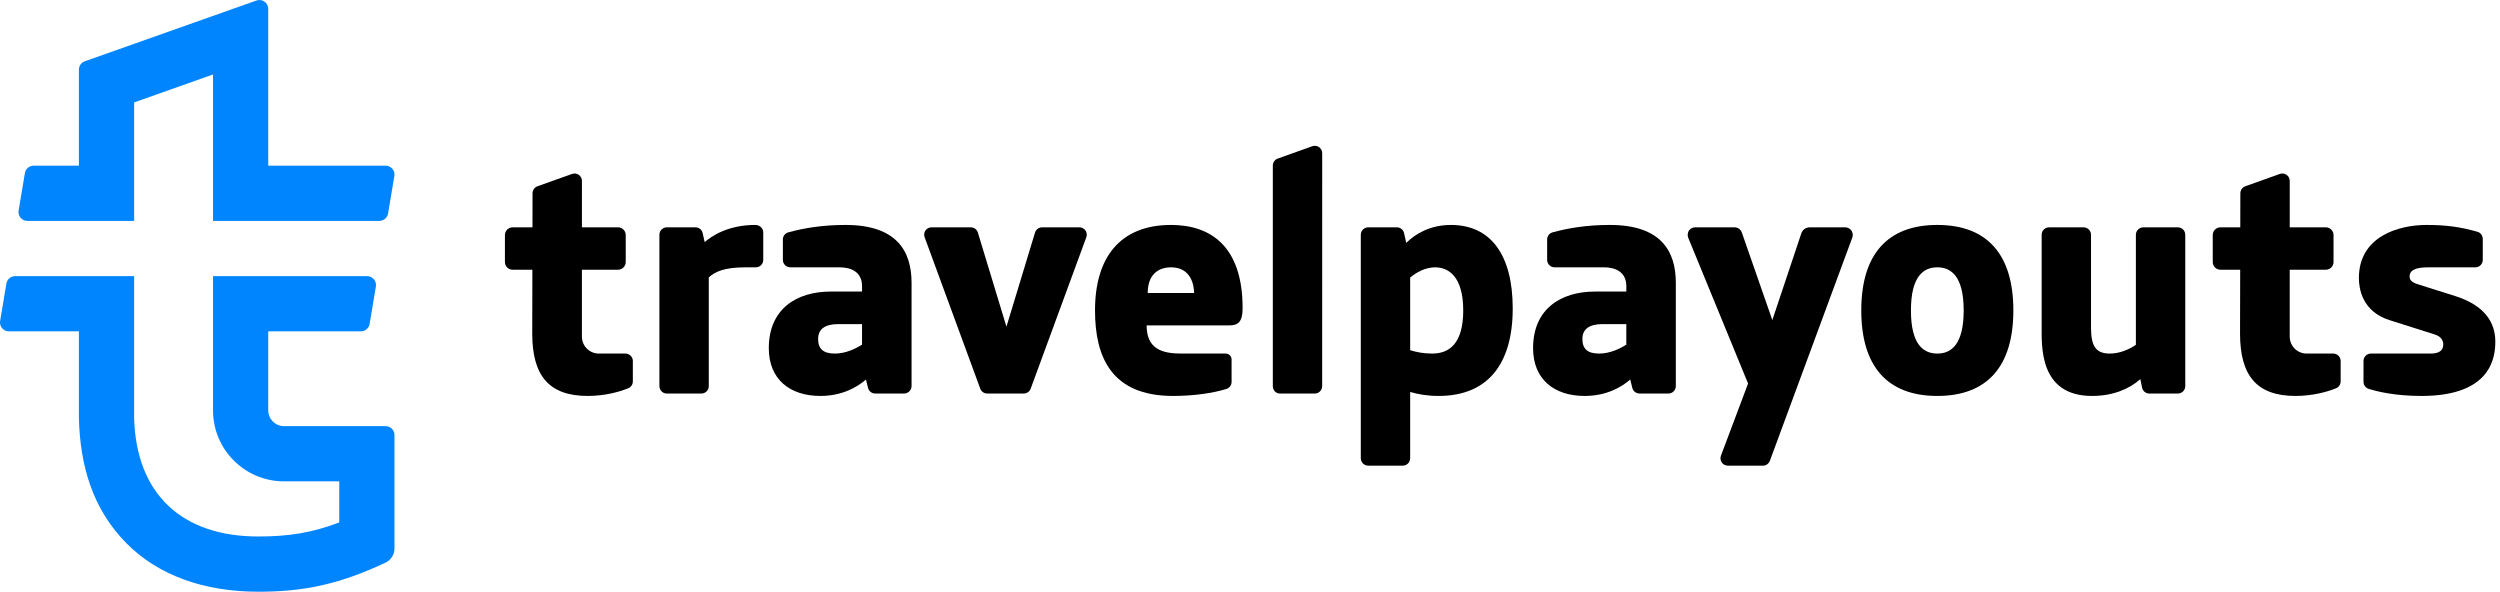 <svg width="169" height="40" viewBox="0 0 169 40" fill="none" xmlns="http://www.w3.org/2000/svg">
<g clip-path="url(#clip0_13253_5256)">
<path fill-rule="evenodd" clip-rule="evenodd" d="M58.273 23.296C57.85 23.57 57.169 23.901 56.438 23.901C55.644 23.901 55.305 23.576 55.305 22.914C55.305 22.255 55.763 21.91 56.658 21.91H58.274L58.273 23.296ZM56.162 19.709C53.835 19.709 51.971 20.891 51.971 23.536C51.971 25.641 53.393 26.766 55.458 26.766C56.904 26.766 57.926 26.19 58.539 25.656L58.678 26.221C58.734 26.445 58.934 26.603 59.166 26.603H61.109C61.386 26.603 61.621 26.379 61.622 26.103V19.122C61.622 16.979 60.621 15.206 57.161 15.206C55.614 15.206 54.355 15.414 53.284 15.709C53.068 15.768 52.922 15.967 52.922 16.191V17.569C52.922 17.846 53.146 18.07 53.423 18.07L56.757 18.071C57.545 18.071 58.274 18.391 58.274 19.343L58.274 19.709H56.162Z" fill="black"/>
<path fill-rule="evenodd" clip-rule="evenodd" d="M35.979 22.553C35.979 25.392 37.105 26.766 39.729 26.766C40.859 26.766 41.865 26.497 42.479 26.242C42.664 26.166 42.78 25.982 42.78 25.782V24.402C42.78 24.125 42.555 23.901 42.278 23.901L40.48 23.901C39.848 23.9 39.337 23.388 39.337 22.757L39.337 18.233H41.778C42.066 18.233 42.299 18 42.299 17.712V15.889C42.299 15.601 42.066 15.367 41.778 15.367H39.338L39.339 12.23C39.339 11.884 38.995 11.641 38.668 11.758L36.333 12.592C36.134 12.663 36.001 12.852 36 13.063L35.995 15.367H34.654C34.367 15.367 34.133 15.601 34.133 15.889V17.712C34.133 18 34.367 18.233 34.654 18.233H35.989L35.979 22.553Z" fill="black"/>
<path fill-rule="evenodd" clip-rule="evenodd" d="M51.055 15.206C49.195 15.206 48.081 15.976 47.636 16.365L47.501 15.76C47.45 15.53 47.247 15.367 47.012 15.367H45.078C44.801 15.367 44.576 15.592 44.576 15.869V26.102C44.576 26.379 44.801 26.603 45.078 26.603H47.412C47.689 26.603 47.913 26.379 47.913 26.102V18.755C48.314 18.376 48.954 18.071 50.388 18.071H51.094C51.371 18.071 51.596 17.846 51.596 17.569V15.708C51.596 15.417 51.346 15.206 51.055 15.206Z" fill="black"/>
<path fill-rule="evenodd" clip-rule="evenodd" d="M66.103 15.718C66.04 15.508 65.844 15.367 65.625 15.367H62.977C62.694 15.367 62.475 15.59 62.475 15.858C62.475 15.918 62.484 15.98 62.507 16.042L66.266 26.275C66.339 26.472 66.527 26.603 66.737 26.603H69.203C69.413 26.603 69.602 26.472 69.674 26.275L73.434 16.042C73.456 15.981 73.465 15.919 73.465 15.859C73.465 15.595 73.247 15.367 72.963 15.367H70.448C70.229 15.367 70.033 15.508 69.969 15.718L68.036 22.084L66.103 15.718Z" fill="black"/>
<path fill-rule="evenodd" clip-rule="evenodd" d="M130.962 23.901C130.048 23.901 129.179 23.324 129.179 20.986C129.179 18.648 130.048 18.071 130.962 18.071C131.876 18.071 132.745 18.648 132.745 20.986C132.745 23.324 131.876 23.901 130.962 23.901ZM130.962 15.206C127.561 15.206 125.822 17.233 125.822 20.985C125.822 24.738 127.561 26.766 130.962 26.766C134.363 26.766 136.103 24.738 136.103 20.985C136.103 17.233 134.363 15.206 130.962 15.206Z" fill="black"/>
<path fill-rule="evenodd" clip-rule="evenodd" d="M124.728 15.367H122.335C122.079 15.367 121.851 15.531 121.769 15.775L119.809 21.637L117.747 15.715C117.674 15.507 117.478 15.367 117.257 15.367H114.608C114.314 15.367 114.089 15.58 114.089 15.875C114.089 15.943 114.1 16.013 114.128 16.082L118.17 25.926L116.337 30.8C116.213 31.128 116.455 31.479 116.806 31.479H119.172C119.382 31.479 119.57 31.348 119.643 31.151L125.214 16.065C125.237 16.003 125.247 15.941 125.247 15.88C125.247 15.605 125.023 15.367 124.728 15.367Z" fill="black"/>
<path fill-rule="evenodd" clip-rule="evenodd" d="M165.967 20.012C165.374 19.825 164.187 19.451 163.594 19.263C163.235 19.15 162.888 19.043 162.888 18.695C162.888 18.235 163.342 18.071 164.174 18.071L167.335 18.071C167.612 18.071 167.835 17.846 167.835 17.569V16.149C167.835 15.927 167.689 15.729 167.476 15.668C166.327 15.34 165.355 15.206 164.038 15.206C162.128 15.206 159.461 15.989 159.461 18.795C159.461 19.469 159.657 21.046 161.528 21.64C162.295 21.883 163.828 22.369 164.595 22.613C164.891 22.707 165.165 22.91 165.165 23.284C165.165 23.718 164.846 23.901 164.313 23.901H160.275C159.998 23.901 159.773 24.125 159.773 24.402V25.809C159.773 26.03 159.916 26.224 160.127 26.289C160.7 26.465 161.876 26.766 163.7 26.766C168.466 26.766 168.683 24.089 168.683 23.08C168.683 21.8 167.964 20.643 165.967 20.012Z" fill="black"/>
<path fill-rule="evenodd" clip-rule="evenodd" d="M109.939 23.296C109.516 23.57 108.835 23.901 108.104 23.901C107.31 23.901 106.97 23.576 106.97 22.914C106.97 22.255 107.428 21.91 108.323 21.91H109.939L109.939 23.296ZM108.827 15.206C107.279 15.206 106.021 15.414 104.949 15.709C104.734 15.768 104.587 15.967 104.587 16.191V17.569C104.587 17.846 104.812 18.07 105.089 18.07H108.422C109.211 18.07 109.94 18.391 109.94 19.343L109.94 19.709H107.827C105.5 19.709 103.636 20.891 103.636 23.536C103.636 25.641 105.058 26.766 107.123 26.766C108.569 26.766 109.592 26.19 110.205 25.656L110.344 26.221C110.399 26.445 110.6 26.603 110.831 26.603H112.785C113.062 26.603 113.286 26.378 113.286 26.102V19.122C113.286 16.979 112.286 15.206 108.827 15.206Z" fill="black"/>
<path fill-rule="evenodd" clip-rule="evenodd" d="M147.222 15.367H144.888C144.611 15.367 144.386 15.592 144.386 15.869V23.309C143.912 23.632 143.286 23.901 142.621 23.901C141.61 23.901 141.353 23.316 141.353 22.094V15.87C141.353 15.593 141.128 15.368 140.851 15.368H138.517C138.24 15.368 138.016 15.593 138.016 15.87V21.988C138.016 23.386 137.832 26.766 141.427 26.766C142.823 26.766 143.939 26.299 144.687 25.63L144.804 26.202C144.851 26.436 145.057 26.603 145.295 26.603H147.222C147.499 26.603 147.724 26.379 147.724 26.102V15.869C147.724 15.592 147.499 15.367 147.222 15.367Z" fill="black"/>
<path fill-rule="evenodd" clip-rule="evenodd" d="M157.726 23.901L155.928 23.901C155.296 23.9 154.785 23.388 154.785 22.757L154.785 18.233H157.226C157.514 18.233 157.747 18 157.747 17.712V15.889C157.747 15.601 157.514 15.367 157.226 15.367H154.786L154.786 12.23C154.786 11.884 154.443 11.641 154.116 11.758L151.781 12.592C151.582 12.663 151.449 12.852 151.448 13.063L151.443 15.367H150.102C149.815 15.367 149.581 15.601 149.581 15.889V17.712C149.581 18 149.815 18.233 150.102 18.233H151.437L151.427 22.553C151.427 25.392 152.553 26.766 155.177 26.766C156.307 26.766 157.313 26.497 157.927 26.242C158.112 26.166 158.228 25.982 158.228 25.782V24.402C158.228 24.125 158.003 23.901 157.726 23.901Z" fill="black"/>
<path fill-rule="evenodd" clip-rule="evenodd" d="M89.379 26.102L89.381 10.357C89.381 10.011 89.038 9.768 88.711 9.885L86.376 10.719C86.177 10.79 86.044 10.979 86.043 11.191V26.101C86.043 26.378 86.247 26.603 86.524 26.603H88.878C89.155 26.603 89.379 26.379 89.379 26.102Z" fill="black"/>
<path fill-rule="evenodd" clip-rule="evenodd" d="M79.164 18.071C80.503 18.071 80.72 19.265 80.72 19.807H77.586C77.586 18.609 78.25 18.071 79.164 18.071ZM83.255 24.301C83.255 24.08 83.076 23.901 82.856 23.901L79.851 23.901C78.51 23.901 77.512 23.558 77.512 21.997H83.088C83.714 21.997 84 21.752 84 20.823C84 16.639 81.83 15.206 79.164 15.206C75.763 15.206 74.023 17.35 74.023 20.982C74.023 24.111 75.115 26.766 79.296 26.766C80.7 26.766 81.975 26.577 82.896 26.297C83.109 26.232 83.255 26.038 83.255 25.815V24.301Z" fill="black"/>
<path fill-rule="evenodd" clip-rule="evenodd" d="M96.817 23.901C96.229 23.901 95.728 23.8 95.327 23.672V18.766C95.748 18.401 96.373 18.071 97.014 18.071C97.95 18.071 98.914 18.734 98.914 20.985C98.914 23.198 97.998 23.901 96.817 23.901ZM98.085 15.206C96.669 15.206 95.67 15.818 95.062 16.418L94.915 15.76C94.864 15.53 94.661 15.367 94.426 15.367H92.492C92.215 15.367 91.99 15.592 91.99 15.869V30.977C91.99 31.254 92.215 31.479 92.492 31.479H94.826C95.103 31.479 95.327 31.254 95.327 30.977V26.496C95.854 26.653 96.492 26.766 97.248 26.766C100.575 26.766 102.26 24.605 102.26 20.853C102.26 17.261 100.795 15.206 98.085 15.206Z" fill="black"/>
<path fill-rule="evenodd" clip-rule="evenodd" d="M26.067 28.807H19.2C18.611 28.807 18.133 28.329 18.133 27.74V22.4H24.394C24.687 22.4 24.937 22.188 24.986 21.899L25.41 19.366C25.471 19 25.189 18.667 24.818 18.667H14.4V27.74C14.4 30.391 16.549 32.54 19.2 32.54H22.933V35.317C21.086 36.018 19.506 36.267 17.469 36.267C12.271 36.267 9.211 33.381 9.067 28.267V18.667H1.024C0.731 18.667 0.481 18.878 0.432 19.168L0.008 21.701C-0.053 22.067 0.229 22.4 0.6 22.4H5.333V28.267C5.415 31.467 6.246 34.405 8.562 36.739C10.678 38.873 13.758 40 17.469 40C20.595 40 22.964 39.483 26.055 38.038C26.429 37.863 26.667 37.486 26.667 37.073V29.407C26.667 29.076 26.398 28.807 26.067 28.807Z" fill="#0085FF"/>
<path fill-rule="evenodd" clip-rule="evenodd" d="M1.85 14.933H9.067V6.923L14.4 5.034V14.933H25.643C25.936 14.933 26.186 14.721 26.234 14.432L26.658 11.899C26.72 11.533 26.437 11.2 26.067 11.2H18.133V0.6C18.133 0.186 17.724 -0.103 17.333 0.035L5.733 4.143C5.494 4.228 5.333 4.454 5.333 4.708V11.2H2.274C1.98 11.2 1.73 11.412 1.682 11.701L1.258 14.234C1.197 14.6 1.479 14.933 1.85 14.933Z" fill="#0085FF"/>
</g>
<defs>
<clipPath id="clip0_13253_5256">
<rect width="168.683" height="40" fill="white"/>
</clipPath>
</defs>
</svg>

